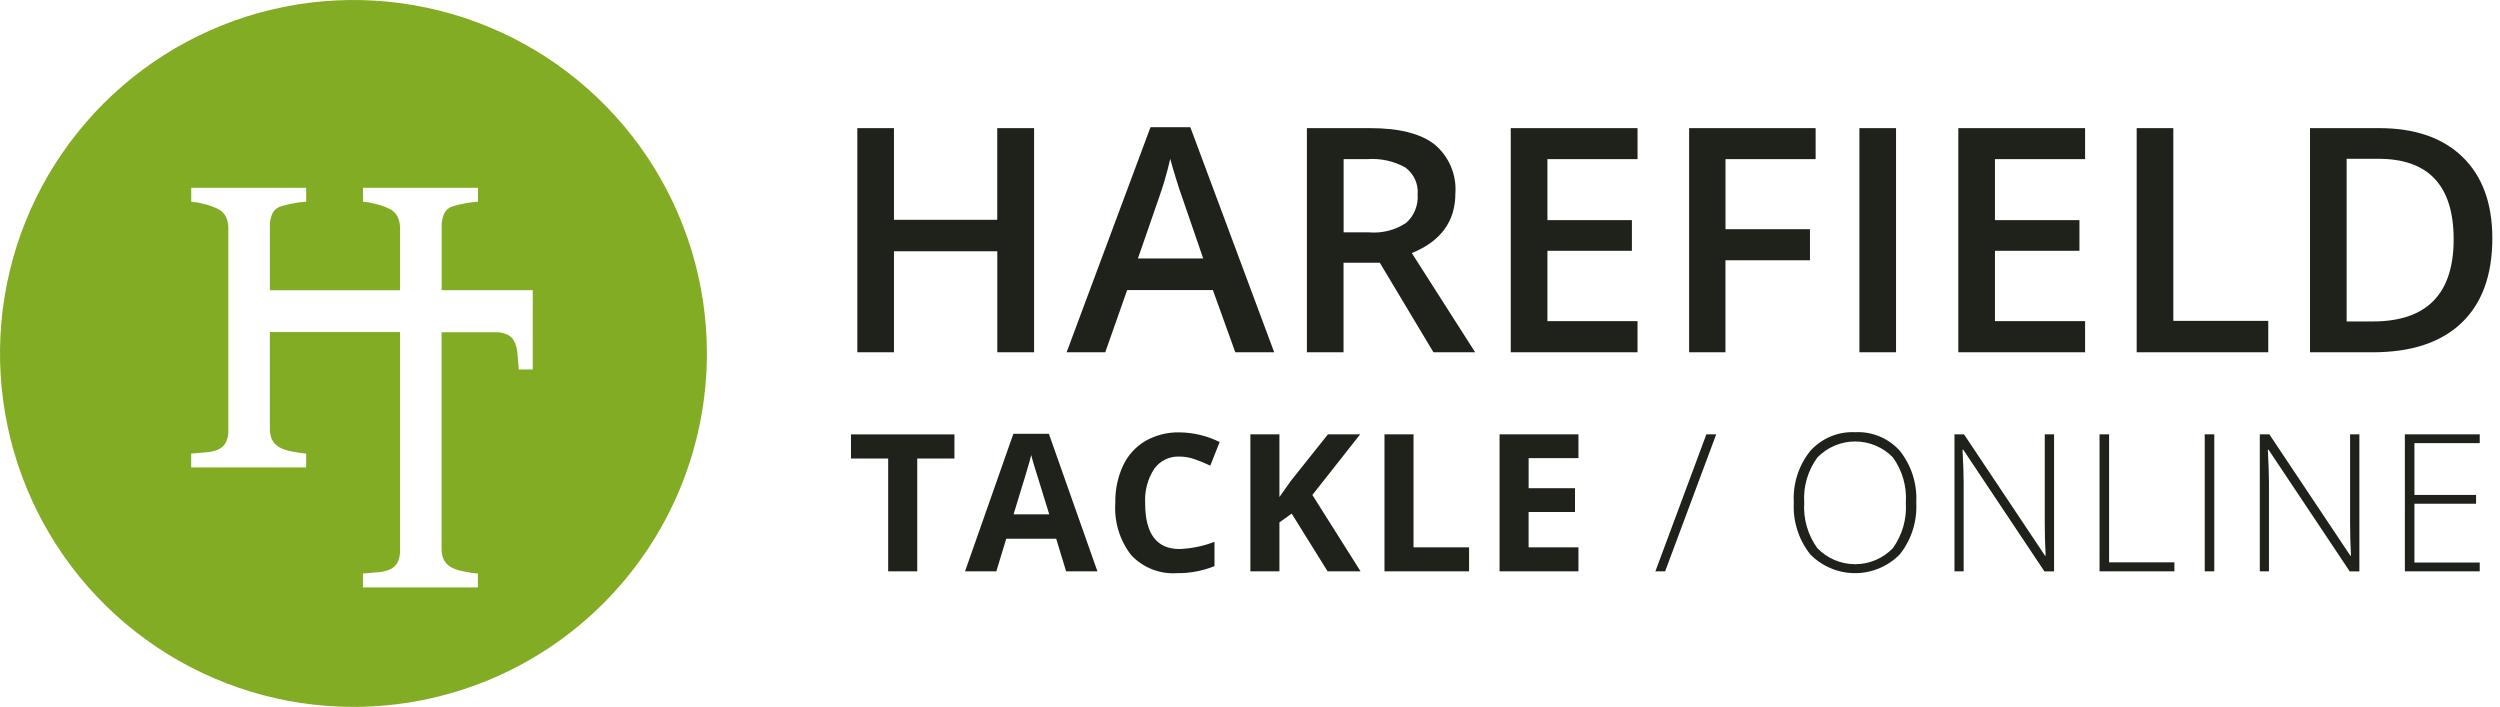<svg width="290" height="82" viewBox="0 0 290 82" fill="none" xmlns="http://www.w3.org/2000/svg">
<path fill-rule="evenodd" clip-rule="evenodd" d="M119.949 14.864H115.681V25.5H103.7V14.864H99.45V40.864H103.7V29.144H115.686V40.863H119.954V14.863L119.949 14.864ZM147.807 40.864L138.079 14.758H133.456L123.728 40.864H128.209L130.752 33.644H140.694L143.294 40.864H147.811H147.807ZM132 29.98L134.348 23.205C134.914 21.641 135.381 20.043 135.748 18.421C135.866 18.895 136.082 19.642 136.397 20.662C136.712 21.682 136.958 22.429 137.135 22.903L139.571 29.981L132 29.98ZM155.857 18.456H158.667C160.175 18.355 161.681 18.688 163.006 19.417C163.499 19.775 163.891 20.255 164.144 20.809C164.396 21.364 164.5 21.975 164.446 22.582C164.489 23.193 164.391 23.806 164.16 24.373C163.929 24.941 163.57 25.447 163.112 25.854C161.844 26.696 160.328 27.084 158.812 26.954H155.86V18.454L155.857 18.456ZM160.057 30.478L166.281 40.864H171.118L163.773 29.358C167.14 27.983 168.823 25.677 168.824 22.44C168.902 21.367 168.723 20.292 168.302 19.302C167.882 18.312 167.231 17.437 166.405 16.749C164.793 15.492 162.309 14.864 158.954 14.864H151.6V40.864H155.851V30.478H160.051H160.057ZM189.957 37.254H179.5V29.091H189.3V25.534H179.5V18.456H189.956V14.864H175.246V40.864H189.953V37.254H189.957ZM200.157 30.194H209.957V26.584H200.157V18.456H210.614V14.864H195.937V40.864H200.152V30.193L200.157 30.194ZM219.941 40.864V14.864H215.69V40.864H219.941ZM241.876 37.254H231.415V29.091H241.215V25.534H231.415V18.456H241.871V14.864H227.164V40.864H241.871V37.254H241.876ZM263.119 40.864V37.217H252.106V14.864H247.855V40.864H263.114H263.119ZM285.659 18.208C283.353 15.979 280.133 14.864 276 14.864H267.961V40.864H275.235C279.716 40.864 283.15 39.729 285.535 37.459C287.92 35.189 289.112 31.908 289.11 27.616C289.103 23.572 287.951 20.436 285.654 18.207L285.659 18.208ZM275.233 37.289H272.21V18.42H275.891C281.712 18.42 284.622 21.532 284.623 27.756C284.623 34.111 281.493 37.29 275.233 37.289ZM106.4 53.189H110.715V50.389H98.715V53.189H103.029V66.273H106.4V53.189ZM127.3 66.273L121.67 50.319H117.551L111.944 66.273H115.573L116.725 62.491H122.518L123.67 66.273H127.3ZM117.573 59.666C118.706 56.007 119.391 53.714 119.627 52.787C119.685 53.048 119.781 53.403 119.915 53.852C120.049 54.301 120.649 56.239 121.715 59.666H117.57H117.573ZM138.6 53.275C139.21 53.489 139.809 53.736 140.393 54.014L141.48 51.275C140.034 50.556 138.443 50.173 136.828 50.156C135.442 50.123 134.073 50.467 132.867 51.15C131.734 51.819 130.831 52.816 130.275 54.008C129.649 55.368 129.341 56.853 129.375 58.35C129.229 60.519 129.883 62.667 131.212 64.387C131.885 65.107 132.709 65.669 133.626 66.033C134.542 66.396 135.528 66.551 136.512 66.487C138.008 66.508 139.493 66.231 140.881 65.671V62.85C139.585 63.351 138.215 63.633 136.827 63.687C134.168 63.687 132.838 61.916 132.839 58.373C132.757 56.968 133.122 55.574 133.882 54.39C134.215 53.925 134.659 53.551 135.173 53.302C135.687 53.052 136.256 52.935 136.827 52.961C137.431 52.965 138.031 53.071 138.6 53.275ZM152.235 57.416L157.778 50.384H154.039L149.739 55.784L148.413 57.653V50.384H145.044V66.273H148.413V60.6L149.836 59.578L153.999 66.272H157.824L152.235 57.416ZM170.413 66.273V63.491H163.969V50.384H160.6V66.273H170.413ZM183.1 63.491H177.318V59.391H182.7V56.634H177.321V53.145H183.1V50.384H173.949V66.273H183.1V63.491ZM197.938 50.384L192.026 66.273H193.156L199.079 50.384H197.938ZM220.406 52.324C219.759 51.591 218.955 51.013 218.053 50.634C217.152 50.255 216.177 50.084 215.2 50.134C214.224 50.087 213.25 50.258 212.348 50.635C211.447 51.011 210.641 51.585 209.989 52.313C208.638 54 207.958 56.127 208.081 58.285C207.961 60.448 208.633 62.581 209.972 64.285C210.649 64.982 211.46 65.535 212.355 65.913C213.25 66.291 214.212 66.486 215.183 66.486C216.155 66.486 217.117 66.291 218.012 65.913C218.907 65.535 219.718 64.982 220.395 64.285C221.733 62.587 222.405 60.46 222.286 58.302C222.406 56.147 221.738 54.022 220.406 52.324ZM210.825 53.058C211.393 52.475 212.072 52.011 212.821 51.693C213.571 51.376 214.377 51.212 215.191 51.21C216.005 51.209 216.811 51.37 217.562 51.685C218.313 51.999 218.993 52.461 219.563 53.042C220.668 54.566 221.204 56.429 221.079 58.307C221.203 60.194 220.667 62.065 219.563 63.6C218.994 64.186 218.313 64.651 217.56 64.969C216.808 65.286 215.999 65.449 215.182 65.447C214.366 65.445 213.558 65.28 212.806 64.959C212.055 64.639 211.376 64.171 210.809 63.583C209.706 62.054 209.169 60.189 209.288 58.307C209.167 56.431 209.711 54.572 210.825 53.058ZM238.268 50.384H237.193V60.752C237.193 61.926 237.226 63.165 237.293 64.469H237.228L227.828 50.384H226.719V66.273H227.784V55.973C227.784 55.118 227.741 53.852 227.654 52.173H227.741L237.152 66.279H238.271V50.384H238.268ZM252.23 66.273V65.23H244.655V50.384H243.547V66.273H252.23ZM256.856 66.273V50.384H255.748V66.273H256.856ZM273.687 50.384H272.611V60.752C272.611 61.926 272.644 63.165 272.711 64.469H272.646L263.246 50.384H262.138V66.273H263.2V55.973C263.2 55.118 263.156 53.852 263.069 52.173H263.156L272.568 66.279H273.687V50.384ZM287.649 65.252H280.074V58.437H287.225V57.416H280.074V51.406H287.649V50.384H278.965V66.273H287.649V65.252Z" fill="#1E221B"/>
<path fill-rule="evenodd" clip-rule="evenodd" d="M41 82C32.891 82 24.964 79.595 18.222 75.09C11.479 70.585 6.224 64.182 3.121 56.69C0.018 49.198 -0.794 40.955 0.788 33.001C2.37 25.048 6.275 17.743 12.009 12.009C17.742 6.275 25.048 2.37 33.001 0.788C40.955 -0.794 49.198 0.018 56.69 3.121C64.182 6.224 70.585 11.479 75.09 18.222C79.595 24.964 82 32.891 82 41C82 46.384 80.939 51.716 78.879 56.69C76.819 61.664 73.799 66.184 69.991 69.991C66.184 73.799 61.664 76.819 56.69 78.879C51.716 80.939 46.384 82 41 82ZM61.8 33.661H51.231V26.219C51.226 25.746 51.315 25.277 51.491 24.839C51.587 24.623 51.728 24.43 51.907 24.275C52.085 24.119 52.295 24.005 52.522 23.939C52.97 23.796 53.428 23.683 53.891 23.6C54.402 23.494 54.921 23.427 55.442 23.4V21.785H42.107V23.391C42.614 23.437 43.116 23.528 43.607 23.663C44.117 23.788 44.614 23.963 45.09 24.183C45.529 24.368 45.889 24.7 46.109 25.122C46.308 25.535 46.409 25.988 46.404 26.446V33.667H31.304V26.219C31.299 25.746 31.388 25.277 31.565 24.839C31.66 24.623 31.802 24.43 31.98 24.275C32.158 24.119 32.368 24.005 32.595 23.939C33.044 23.796 33.502 23.683 33.965 23.6C34.476 23.494 34.994 23.427 35.515 23.4V21.785H22.183V23.391C22.692 23.437 23.196 23.528 23.689 23.663C24.199 23.789 24.695 23.963 25.172 24.183C25.61 24.368 25.971 24.7 26.191 25.122C26.39 25.535 26.491 25.988 26.485 26.446V49.946C26.506 50.444 26.396 50.939 26.168 51.382C25.941 51.765 25.587 52.057 25.168 52.208C24.713 52.37 24.236 52.462 23.753 52.48C23.066 52.541 22.542 52.586 22.179 52.616V54.222H35.514V52.615C34.992 52.58 34.474 52.504 33.964 52.389C33.492 52.311 33.032 52.174 32.594 51.982C32.158 51.784 31.797 51.451 31.564 51.032C31.378 50.612 31.289 50.156 31.303 49.697V38.521H46.403V63.859C46.424 64.357 46.314 64.853 46.086 65.296C45.858 65.678 45.505 65.97 45.086 66.121C44.631 66.284 44.154 66.376 43.671 66.393C42.984 66.454 42.46 66.499 42.098 66.529V68.135H55.433V66.529C54.911 66.493 54.392 66.418 53.882 66.302C53.41 66.224 52.95 66.088 52.513 65.895C52.076 65.697 51.715 65.364 51.482 64.945C51.297 64.525 51.208 64.069 51.222 63.61V38.542H57.512C58.011 38.521 58.506 38.631 58.949 38.86C59.332 39.088 59.623 39.441 59.774 39.86C59.937 40.316 60.028 40.795 60.046 41.279C60.106 41.968 60.151 42.494 60.182 42.857H61.8V33.661Z" fill="#81AC23"/>
</svg>
